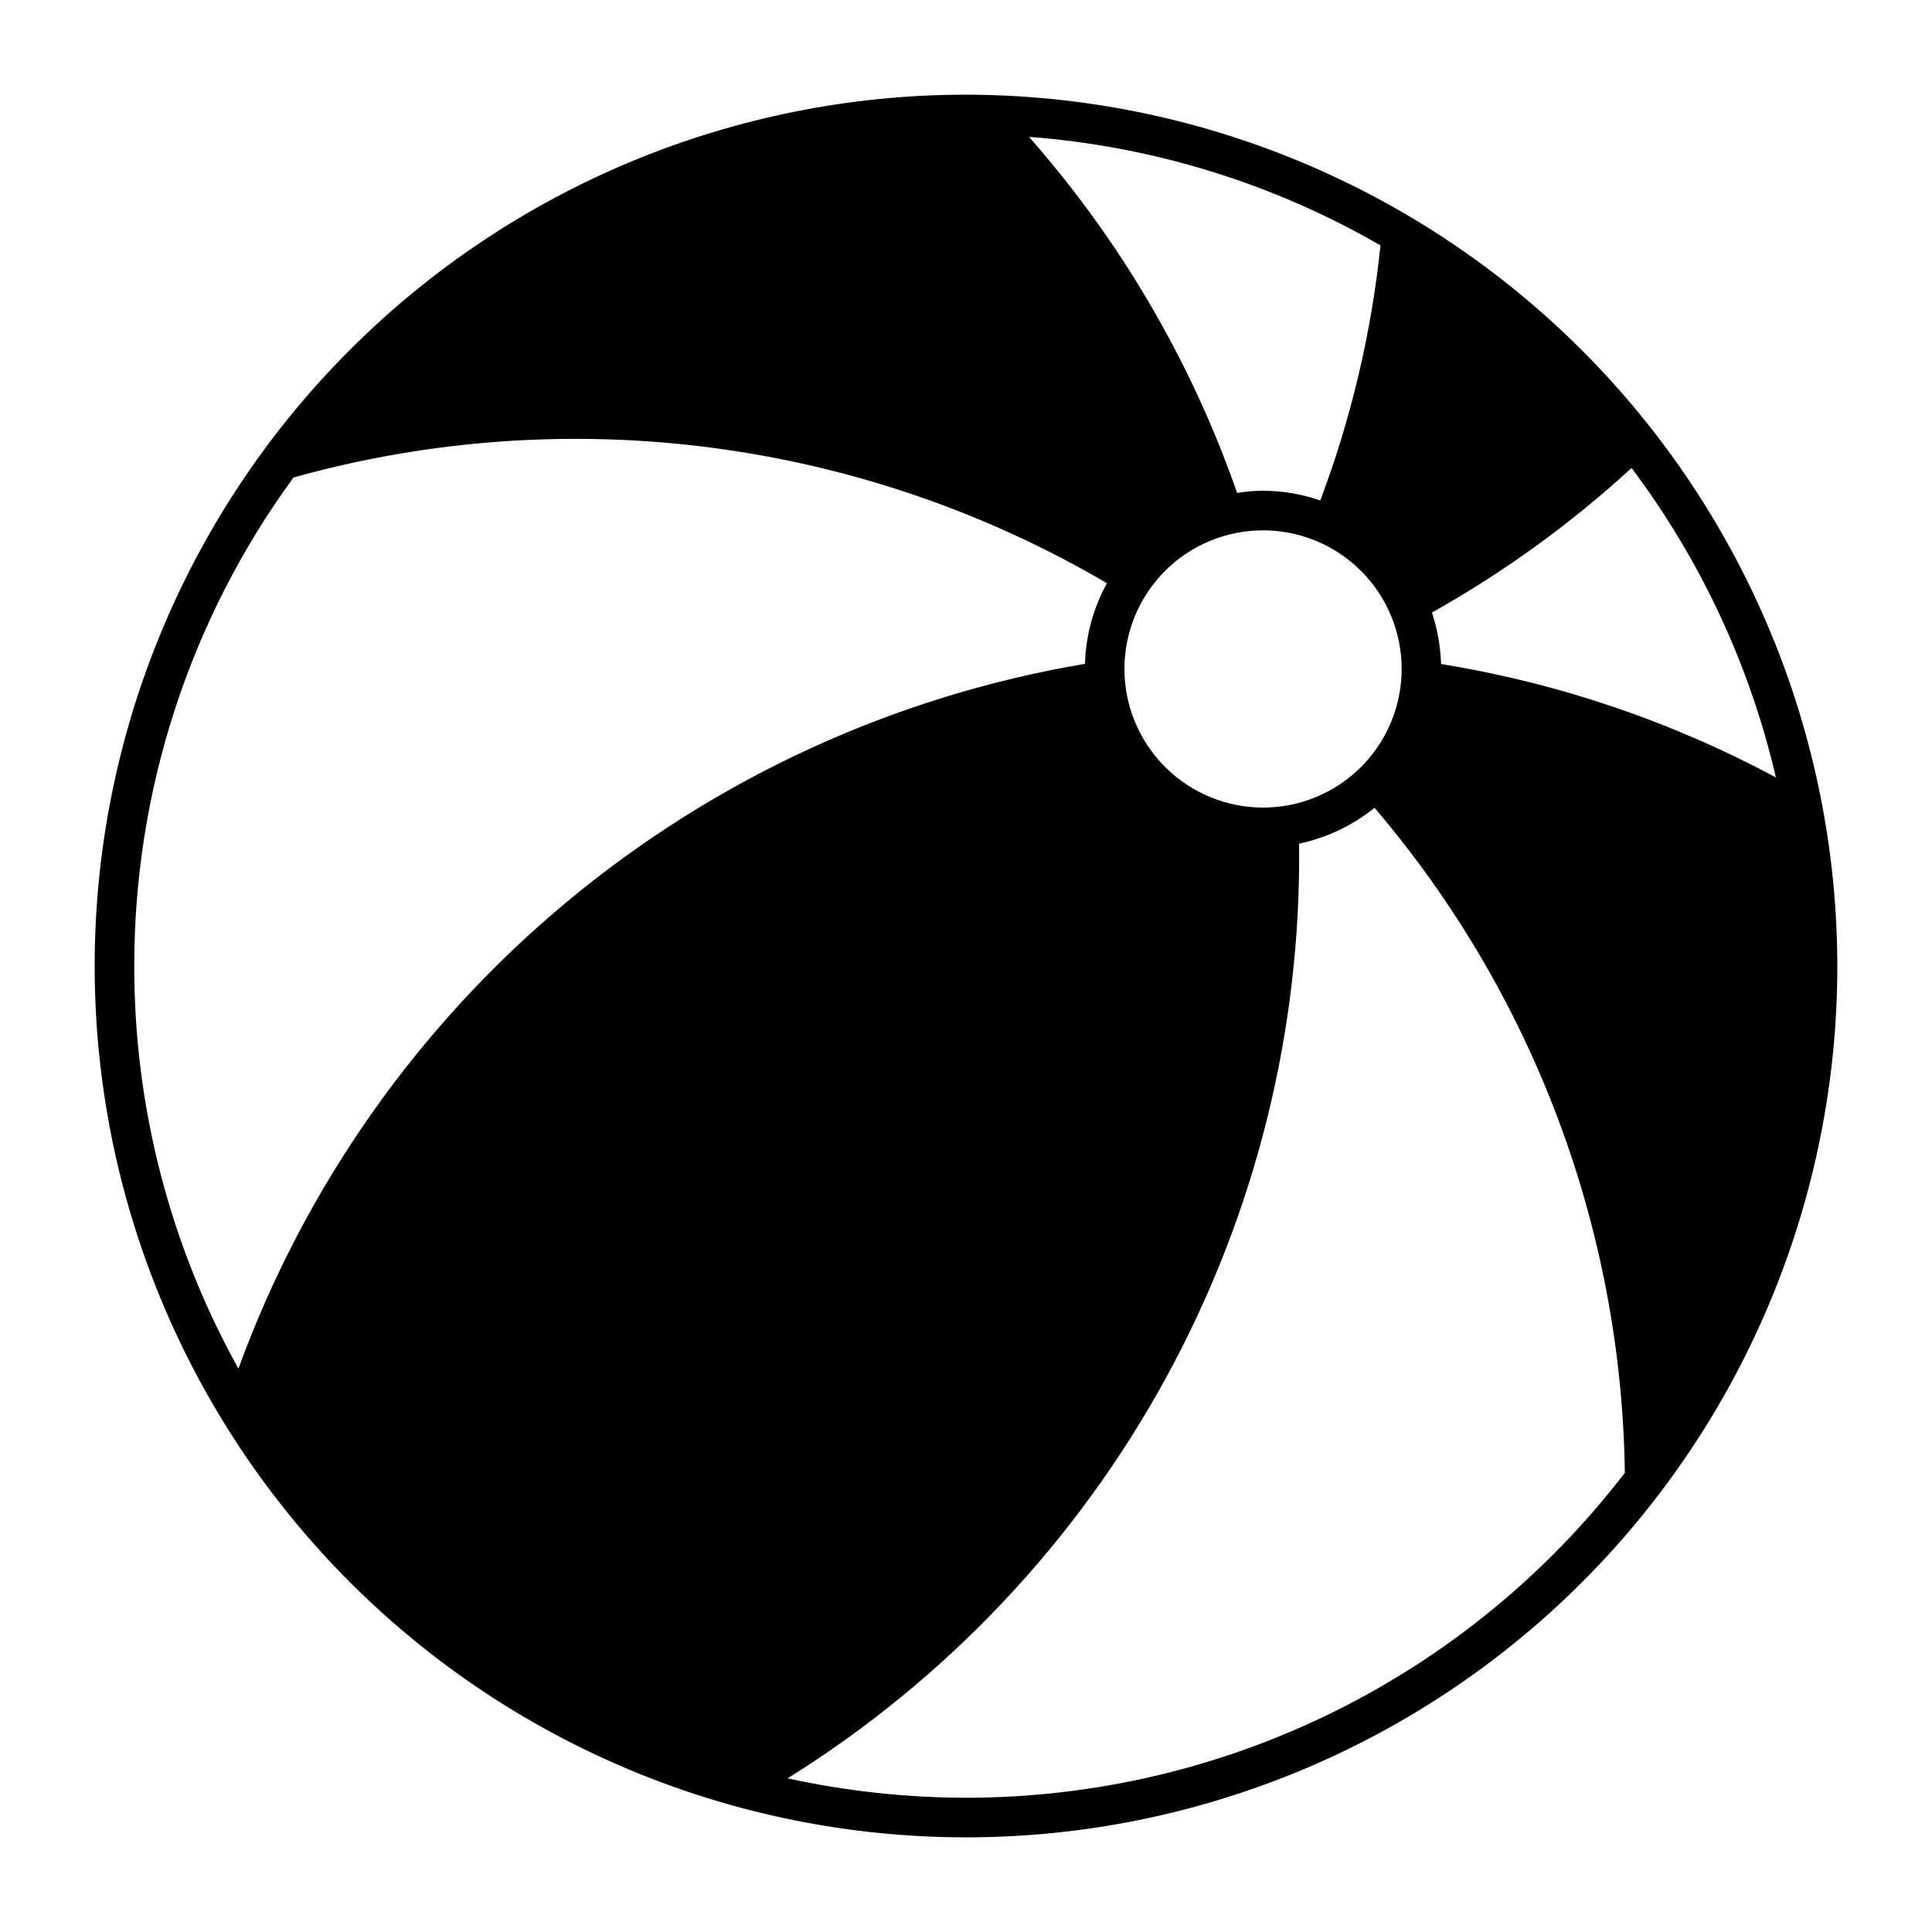 <?xml version="1.0" encoding="UTF-8"?>
<!-- Uploaded to: ICON Repo, www.svgrepo.com, Generator: ICON Repo Mixer Tools -->
<svg fill="#000000" width="800px" height="800px" version="1.1" viewBox="144 144 512 512" xmlns="http://www.w3.org/2000/svg">
 <path d="m400 169.09c-61.242 0-119.98 24.328-163.28 67.633s-67.633 102.04-67.633 163.28 24.328 119.97 67.633 163.28c43.305 43.305 102.04 67.633 163.28 67.633s119.97-24.328 163.28-67.633c43.305-43.305 67.633-102.04 67.633-163.28-0.07-61.223-24.422-119.91-67.711-163.2-43.289-43.289-101.98-67.641-163.2-67.711zm41.984 152.19c0-9.742 3.867-19.086 10.758-25.977 6.891-6.887 16.234-10.758 25.977-10.758s19.086 3.871 25.977 10.758c6.891 6.891 10.758 16.234 10.758 25.977 0 9.742-3.867 19.09-10.758 25.977-6.891 6.891-16.234 10.762-25.977 10.762-9.738-0.012-19.078-3.887-25.965-10.773-6.887-6.887-10.762-16.223-10.77-25.965zm172.66 28.758-0.004 0.004c-27.707-14.875-57.699-25.039-88.742-30.074-0.148-4.641-0.961-9.234-2.414-13.645 19.059-10.676 36.809-23.535 52.898-38.309 18.316 24.383 31.348 52.32 38.258 82.027zm-104.8-141.01c-2.398 23.121-7.762 45.84-15.953 67.594-4.883-1.684-10.004-2.555-15.168-2.57-2.305 0.004-4.602 0.199-6.875 0.578-12.109-34.727-30.84-66.773-55.156-94.359 32.816 2.469 64.652 12.301 93.152 28.758zm-330.26 190.98c-0.039-46.543 14.738-91.887 42.195-129.47 35.977-10.039 73.605-12.73 110.64-7.914 37.035 4.816 72.727 17.035 104.94 35.938-3.625 6.551-5.621 13.875-5.824 21.359-50.562 8.535-97.961 30.316-137.37 63.125-39.406 32.809-69.422 75.473-86.98 123.65-18.145-32.629-27.648-69.355-27.605-106.69zm220.42 220.41c-15.902-0.02-31.754-1.746-47.285-5.141 41.98-26.156 76.508-62.691 100.25-106.08 23.742-43.391 35.902-92.168 35.301-141.62 7.32-1.547 14.172-4.801 19.996-9.5 41.988 49.207 65.453 111.55 66.336 176.23-20.555 26.777-46.992 48.473-77.266 63.406-30.277 14.934-63.578 22.703-97.336 22.711z"/>
</svg>